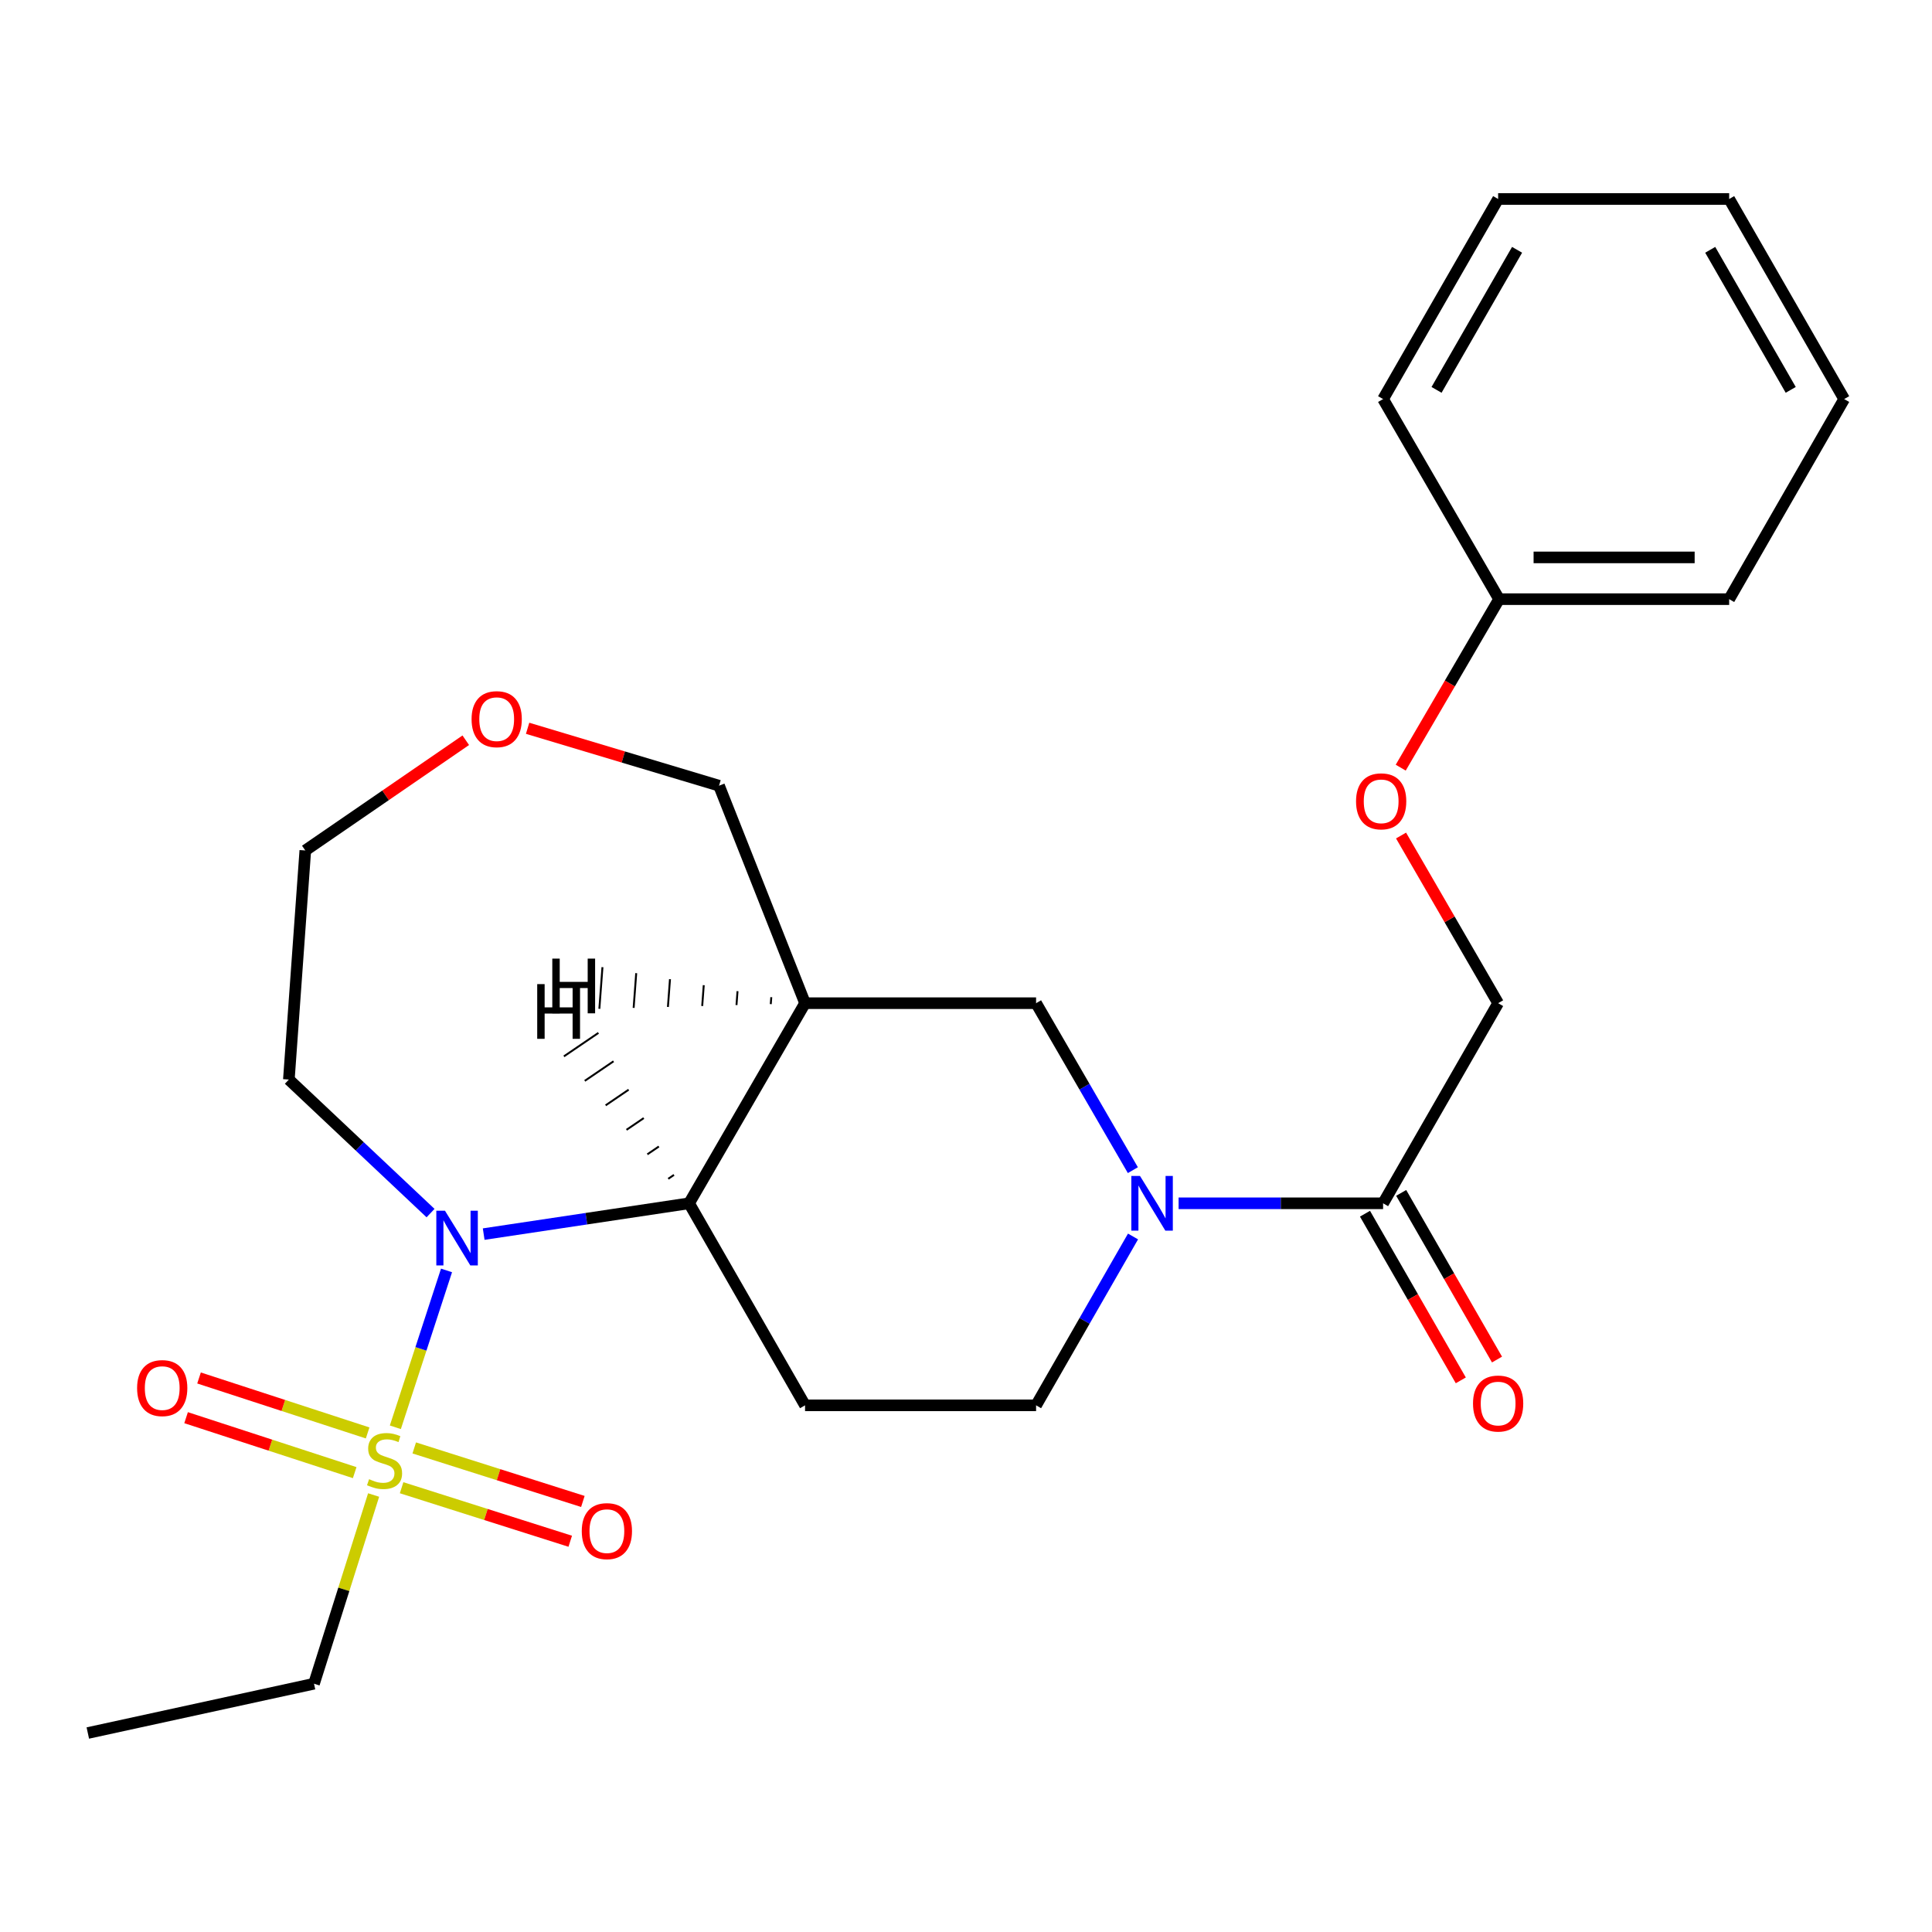 <?xml version='1.0' encoding='iso-8859-1'?>
<svg version='1.1' baseProfile='full'
              xmlns='http://www.w3.org/2000/svg'
                      xmlns:rdkit='http://www.rdkit.org/xml'
                      xmlns:xlink='http://www.w3.org/1999/xlink'
                  xml:space='preserve'
width='1000px' height='1000px' viewBox='0 0 1000 1000'>
<!-- END OF HEADER -->
<rect style='opacity:1.0;fill:#FFFFFF;stroke:none' width='1000' height='1000' x='0' y='0'> </rect>
<path class='bond-0' d='M 204.636,738.759 L 217.878,698.165' style='fill:none;fill-rule:evenodd;stroke:#CCCC00;stroke-width:6px;stroke-linecap:butt;stroke-linejoin:miter;stroke-opacity:1' />
<path class='bond-0' d='M 217.878,698.165 L 231.12,657.571' style='fill:none;fill-rule:evenodd;stroke:#0000FF;stroke-width:6px;stroke-linecap:butt;stroke-linejoin:miter;stroke-opacity:1' />
<path class='bond-7' d='M 190.286,741.684 L 146.653,727.461' style='fill:none;fill-rule:evenodd;stroke:#CCCC00;stroke-width:6px;stroke-linecap:butt;stroke-linejoin:miter;stroke-opacity:1' />
<path class='bond-7' d='M 146.653,727.461 L 103.02,713.239' style='fill:none;fill-rule:evenodd;stroke:#FF0000;stroke-width:6px;stroke-linecap:butt;stroke-linejoin:miter;stroke-opacity:1' />
<path class='bond-7' d='M 183.588,762.233 L 139.955,748.011' style='fill:none;fill-rule:evenodd;stroke:#CCCC00;stroke-width:6px;stroke-linecap:butt;stroke-linejoin:miter;stroke-opacity:1' />
<path class='bond-7' d='M 139.955,748.011 L 96.321,733.788' style='fill:none;fill-rule:evenodd;stroke:#FF0000;stroke-width:6px;stroke-linecap:butt;stroke-linejoin:miter;stroke-opacity:1' />
<path class='bond-8' d='M 207.872,770.045 L 251.512,783.897' style='fill:none;fill-rule:evenodd;stroke:#CCCC00;stroke-width:6px;stroke-linecap:butt;stroke-linejoin:miter;stroke-opacity:1' />
<path class='bond-8' d='M 251.512,783.897 L 295.153,797.748' style='fill:none;fill-rule:evenodd;stroke:#FF0000;stroke-width:6px;stroke-linecap:butt;stroke-linejoin:miter;stroke-opacity:1' />
<path class='bond-8' d='M 214.411,749.444 L 258.051,763.296' style='fill:none;fill-rule:evenodd;stroke:#CCCC00;stroke-width:6px;stroke-linecap:butt;stroke-linejoin:miter;stroke-opacity:1' />
<path class='bond-8' d='M 258.051,763.296 L 301.692,777.148' style='fill:none;fill-rule:evenodd;stroke:#FF0000;stroke-width:6px;stroke-linecap:butt;stroke-linejoin:miter;stroke-opacity:1' />
<path class='bond-15' d='M 193.385,773.815 L 177.956,822.652' style='fill:none;fill-rule:evenodd;stroke:#CCCC00;stroke-width:6px;stroke-linecap:butt;stroke-linejoin:miter;stroke-opacity:1' />
<path class='bond-15' d='M 177.956,822.652 L 162.528,871.489' style='fill:none;fill-rule:evenodd;stroke:#000000;stroke-width:6px;stroke-linecap:butt;stroke-linejoin:miter;stroke-opacity:1' />
<path class='bond-1' d='M 250.354,638.77 L 303.51,630.798' style='fill:none;fill-rule:evenodd;stroke:#0000FF;stroke-width:6px;stroke-linecap:butt;stroke-linejoin:miter;stroke-opacity:1' />
<path class='bond-1' d='M 303.51,630.798 L 356.666,622.825' style='fill:none;fill-rule:evenodd;stroke:#000000;stroke-width:6px;stroke-linecap:butt;stroke-linejoin:miter;stroke-opacity:1' />
<path class='bond-12' d='M 222.848,627.895 L 186.18,593.336' style='fill:none;fill-rule:evenodd;stroke:#0000FF;stroke-width:6px;stroke-linecap:butt;stroke-linejoin:miter;stroke-opacity:1' />
<path class='bond-12' d='M 186.18,593.336 L 149.512,558.777' style='fill:none;fill-rule:evenodd;stroke:#000000;stroke-width:6px;stroke-linecap:butt;stroke-linejoin:miter;stroke-opacity:1' />
<path class='bond-3' d='M 356.666,622.825 L 416.692,519.248' style='fill:none;fill-rule:evenodd;stroke:#000000;stroke-width:6px;stroke-linecap:butt;stroke-linejoin:miter;stroke-opacity:1' />
<path class='bond-6' d='M 356.666,622.825 L 416.692,727.399' style='fill:none;fill-rule:evenodd;stroke:#000000;stroke-width:6px;stroke-linecap:butt;stroke-linejoin:miter;stroke-opacity:1' />
<path class='bond-28' d='M 348.847,608.124 L 345.868,610.15' style='fill:none;fill-rule:evenodd;stroke:#000000;stroke-width:1.0px;stroke-linecap:butt;stroke-linejoin:miter;stroke-opacity:1' />
<path class='bond-28' d='M 341.027,593.423 L 335.07,597.475' style='fill:none;fill-rule:evenodd;stroke:#000000;stroke-width:1.0px;stroke-linecap:butt;stroke-linejoin:miter;stroke-opacity:1' />
<path class='bond-28' d='M 333.208,578.722 L 324.272,584.799' style='fill:none;fill-rule:evenodd;stroke:#000000;stroke-width:1.0px;stroke-linecap:butt;stroke-linejoin:miter;stroke-opacity:1' />
<path class='bond-28' d='M 325.388,564.021 L 313.473,572.124' style='fill:none;fill-rule:evenodd;stroke:#000000;stroke-width:1.0px;stroke-linecap:butt;stroke-linejoin:miter;stroke-opacity:1' />
<path class='bond-28' d='M 317.569,549.32 L 302.675,559.449' style='fill:none;fill-rule:evenodd;stroke:#000000;stroke-width:1.0px;stroke-linecap:butt;stroke-linejoin:miter;stroke-opacity:1' />
<path class='bond-28' d='M 309.749,534.619 L 291.877,546.774' style='fill:none;fill-rule:evenodd;stroke:#000000;stroke-width:1.0px;stroke-linecap:butt;stroke-linejoin:miter;stroke-opacity:1' />
<path class='bond-2' d='M 586.452,640 L 561.364,683.699' style='fill:none;fill-rule:evenodd;stroke:#0000FF;stroke-width:6px;stroke-linecap:butt;stroke-linejoin:miter;stroke-opacity:1' />
<path class='bond-2' d='M 561.364,683.699 L 536.275,727.399' style='fill:none;fill-rule:evenodd;stroke:#000000;stroke-width:6px;stroke-linecap:butt;stroke-linejoin:miter;stroke-opacity:1' />
<path class='bond-4' d='M 610.042,622.825 L 662.963,622.825' style='fill:none;fill-rule:evenodd;stroke:#0000FF;stroke-width:6px;stroke-linecap:butt;stroke-linejoin:miter;stroke-opacity:1' />
<path class='bond-4' d='M 662.963,622.825 L 715.884,622.825' style='fill:none;fill-rule:evenodd;stroke:#000000;stroke-width:6px;stroke-linecap:butt;stroke-linejoin:miter;stroke-opacity:1' />
<path class='bond-26' d='M 586.37,605.672 L 561.322,562.46' style='fill:none;fill-rule:evenodd;stroke:#0000FF;stroke-width:6px;stroke-linecap:butt;stroke-linejoin:miter;stroke-opacity:1' />
<path class='bond-26' d='M 561.322,562.46 L 536.275,519.248' style='fill:none;fill-rule:evenodd;stroke:#000000;stroke-width:6px;stroke-linecap:butt;stroke-linejoin:miter;stroke-opacity:1' />
<path class='bond-5' d='M 416.692,519.248 L 536.275,519.248' style='fill:none;fill-rule:evenodd;stroke:#000000;stroke-width:6px;stroke-linecap:butt;stroke-linejoin:miter;stroke-opacity:1' />
<path class='bond-16' d='M 416.692,519.248 L 372.168,406.677' style='fill:none;fill-rule:evenodd;stroke:#000000;stroke-width:6px;stroke-linecap:butt;stroke-linejoin:miter;stroke-opacity:1' />
<path class='bond-29' d='M 399.215,516.141 L 398.948,519.733' style='fill:none;fill-rule:evenodd;stroke:#000000;stroke-width:1.0px;stroke-linecap:butt;stroke-linejoin:miter;stroke-opacity:1' />
<path class='bond-29' d='M 381.738,513.034 L 381.204,520.219' style='fill:none;fill-rule:evenodd;stroke:#000000;stroke-width:1.0px;stroke-linecap:butt;stroke-linejoin:miter;stroke-opacity:1' />
<path class='bond-29' d='M 364.262,509.927 L 363.459,520.704' style='fill:none;fill-rule:evenodd;stroke:#000000;stroke-width:1.0px;stroke-linecap:butt;stroke-linejoin:miter;stroke-opacity:1' />
<path class='bond-29' d='M 346.785,506.82 L 345.715,521.19' style='fill:none;fill-rule:evenodd;stroke:#000000;stroke-width:1.0px;stroke-linecap:butt;stroke-linejoin:miter;stroke-opacity:1' />
<path class='bond-29' d='M 329.308,503.713 L 327.971,521.675' style='fill:none;fill-rule:evenodd;stroke:#000000;stroke-width:1.0px;stroke-linecap:butt;stroke-linejoin:miter;stroke-opacity:1' />
<path class='bond-29' d='M 311.832,500.606 L 310.227,522.16' style='fill:none;fill-rule:evenodd;stroke:#000000;stroke-width:1.0px;stroke-linecap:butt;stroke-linejoin:miter;stroke-opacity:1' />
<path class='bond-10' d='M 715.884,622.825 L 775.429,519.248' style='fill:none;fill-rule:evenodd;stroke:#000000;stroke-width:6px;stroke-linecap:butt;stroke-linejoin:miter;stroke-opacity:1' />
<path class='bond-11' d='M 706.515,628.212 L 731.312,671.341' style='fill:none;fill-rule:evenodd;stroke:#000000;stroke-width:6px;stroke-linecap:butt;stroke-linejoin:miter;stroke-opacity:1' />
<path class='bond-11' d='M 731.312,671.341 L 756.11,714.47' style='fill:none;fill-rule:evenodd;stroke:#FF0000;stroke-width:6px;stroke-linecap:butt;stroke-linejoin:miter;stroke-opacity:1' />
<path class='bond-11' d='M 725.252,617.439 L 750.05,660.568' style='fill:none;fill-rule:evenodd;stroke:#000000;stroke-width:6px;stroke-linecap:butt;stroke-linejoin:miter;stroke-opacity:1' />
<path class='bond-11' d='M 750.05,660.568 L 774.847,703.697' style='fill:none;fill-rule:evenodd;stroke:#FF0000;stroke-width:6px;stroke-linecap:butt;stroke-linejoin:miter;stroke-opacity:1' />
<path class='bond-9' d='M 416.692,727.399 L 536.275,727.399' style='fill:none;fill-rule:evenodd;stroke:#000000;stroke-width:6px;stroke-linecap:butt;stroke-linejoin:miter;stroke-opacity:1' />
<path class='bond-14' d='M 775.429,519.248 L 750.306,475.858' style='fill:none;fill-rule:evenodd;stroke:#000000;stroke-width:6px;stroke-linecap:butt;stroke-linejoin:miter;stroke-opacity:1' />
<path class='bond-14' d='M 750.306,475.858 L 725.182,432.467' style='fill:none;fill-rule:evenodd;stroke:#FF0000;stroke-width:6px;stroke-linecap:butt;stroke-linejoin:miter;stroke-opacity:1' />
<path class='bond-18' d='M 149.512,558.777 L 158.025,440.202' style='fill:none;fill-rule:evenodd;stroke:#000000;stroke-width:6px;stroke-linecap:butt;stroke-linejoin:miter;stroke-opacity:1' />
<path class='bond-13' d='M 241.083,383.149 L 199.554,411.676' style='fill:none;fill-rule:evenodd;stroke:#FF0000;stroke-width:6px;stroke-linecap:butt;stroke-linejoin:miter;stroke-opacity:1' />
<path class='bond-13' d='M 199.554,411.676 L 158.025,440.202' style='fill:none;fill-rule:evenodd;stroke:#000000;stroke-width:6px;stroke-linecap:butt;stroke-linejoin:miter;stroke-opacity:1' />
<path class='bond-25' d='M 273.091,376.956 L 322.629,391.817' style='fill:none;fill-rule:evenodd;stroke:#FF0000;stroke-width:6px;stroke-linecap:butt;stroke-linejoin:miter;stroke-opacity:1' />
<path class='bond-25' d='M 322.629,391.817 L 372.168,406.677' style='fill:none;fill-rule:evenodd;stroke:#000000;stroke-width:6px;stroke-linecap:butt;stroke-linejoin:miter;stroke-opacity:1' />
<path class='bond-17' d='M 725.013,397.34 L 750.467,353.732' style='fill:none;fill-rule:evenodd;stroke:#FF0000;stroke-width:6px;stroke-linecap:butt;stroke-linejoin:miter;stroke-opacity:1' />
<path class='bond-17' d='M 750.467,353.732 L 775.921,310.125' style='fill:none;fill-rule:evenodd;stroke:#000000;stroke-width:6px;stroke-linecap:butt;stroke-linejoin:miter;stroke-opacity:1' />
<path class='bond-21' d='M 162.528,871.489 L 45.455,897.005' style='fill:none;fill-rule:evenodd;stroke:#000000;stroke-width:6px;stroke-linecap:butt;stroke-linejoin:miter;stroke-opacity:1' />
<path class='bond-19' d='M 775.921,310.125 L 895.012,310.125' style='fill:none;fill-rule:evenodd;stroke:#000000;stroke-width:6px;stroke-linecap:butt;stroke-linejoin:miter;stroke-opacity:1' />
<path class='bond-19' d='M 793.785,288.511 L 877.148,288.511' style='fill:none;fill-rule:evenodd;stroke:#000000;stroke-width:6px;stroke-linecap:butt;stroke-linejoin:miter;stroke-opacity:1' />
<path class='bond-20' d='M 775.921,310.125 L 715.884,206.56' style='fill:none;fill-rule:evenodd;stroke:#000000;stroke-width:6px;stroke-linecap:butt;stroke-linejoin:miter;stroke-opacity:1' />
<path class='bond-23' d='M 895.012,310.125 L 954.545,206.56' style='fill:none;fill-rule:evenodd;stroke:#000000;stroke-width:6px;stroke-linecap:butt;stroke-linejoin:miter;stroke-opacity:1' />
<path class='bond-22' d='M 715.884,206.56 L 775.429,102.995' style='fill:none;fill-rule:evenodd;stroke:#000000;stroke-width:6px;stroke-linecap:butt;stroke-linejoin:miter;stroke-opacity:1' />
<path class='bond-22' d='M 743.553,201.798 L 785.234,129.303' style='fill:none;fill-rule:evenodd;stroke:#000000;stroke-width:6px;stroke-linecap:butt;stroke-linejoin:miter;stroke-opacity:1' />
<path class='bond-24' d='M 775.429,102.995 L 895.012,102.995' style='fill:none;fill-rule:evenodd;stroke:#000000;stroke-width:6px;stroke-linecap:butt;stroke-linejoin:miter;stroke-opacity:1' />
<path class='bond-27' d='M 954.545,206.56 L 895.012,102.995' style='fill:none;fill-rule:evenodd;stroke:#000000;stroke-width:6px;stroke-linecap:butt;stroke-linejoin:miter;stroke-opacity:1' />
<path class='bond-27' d='M 926.877,201.796 L 885.204,129.301' style='fill:none;fill-rule:evenodd;stroke:#000000;stroke-width:6px;stroke-linecap:butt;stroke-linejoin:miter;stroke-opacity:1' />
<path  class='atom-0' d='M 191.043 765.625
Q 191.363 765.745, 192.683 766.305
Q 194.003 766.865, 195.443 767.225
Q 196.923 767.545, 198.363 767.545
Q 201.043 767.545, 202.603 766.265
Q 204.163 764.945, 204.163 762.665
Q 204.163 761.105, 203.363 760.145
Q 202.603 759.185, 201.403 758.665
Q 200.203 758.145, 198.203 757.545
Q 195.683 756.785, 194.163 756.065
Q 192.683 755.345, 191.603 753.825
Q 190.563 752.305, 190.563 749.745
Q 190.563 746.185, 192.963 743.985
Q 195.403 741.785, 200.203 741.785
Q 203.483 741.785, 207.203 743.345
L 206.283 746.425
Q 202.883 745.025, 200.323 745.025
Q 197.563 745.025, 196.043 746.185
Q 194.523 747.305, 194.563 749.265
Q 194.563 750.785, 195.323 751.705
Q 196.123 752.625, 197.243 753.145
Q 198.403 753.665, 200.323 754.265
Q 202.883 755.065, 204.403 755.865
Q 205.923 756.665, 207.003 758.305
Q 208.123 759.905, 208.123 762.665
Q 208.123 766.585, 205.483 768.705
Q 202.883 770.785, 198.523 770.785
Q 196.003 770.785, 194.083 770.225
Q 192.203 769.705, 189.963 768.785
L 191.043 765.625
' fill='#CCCC00'/>
<path  class='atom-1' d='M 230.319 626.676
L 239.599 641.676
Q 240.519 643.156, 241.999 645.836
Q 243.479 648.516, 243.559 648.676
L 243.559 626.676
L 247.319 626.676
L 247.319 654.996
L 243.439 654.996
L 233.479 638.596
Q 232.319 636.676, 231.079 634.476
Q 229.879 632.276, 229.519 631.596
L 229.519 654.996
L 225.839 654.996
L 225.839 626.676
L 230.319 626.676
' fill='#0000FF'/>
<path  class='atom-3' d='M 590.052 608.665
L 599.332 623.665
Q 600.252 625.145, 601.732 627.825
Q 603.212 630.505, 603.292 630.665
L 603.292 608.665
L 607.052 608.665
L 607.052 636.985
L 603.172 636.985
L 593.212 620.585
Q 592.052 618.665, 590.812 616.465
Q 589.612 614.265, 589.252 613.585
L 589.252 636.985
L 585.572 636.985
L 585.572 608.665
L 590.052 608.665
' fill='#0000FF'/>
<path  class='atom-8' d='M 70.963 718.473
Q 70.963 711.673, 74.323 707.873
Q 77.683 704.073, 83.963 704.073
Q 90.243 704.073, 93.603 707.873
Q 96.963 711.673, 96.963 718.473
Q 96.963 725.353, 93.563 729.273
Q 90.163 733.153, 83.963 733.153
Q 77.723 733.153, 74.323 729.273
Q 70.963 725.393, 70.963 718.473
M 83.963 729.953
Q 88.283 729.953, 90.603 727.073
Q 92.963 724.153, 92.963 718.473
Q 92.963 712.913, 90.603 710.113
Q 88.283 707.273, 83.963 707.273
Q 79.643 707.273, 77.283 710.073
Q 74.963 712.873, 74.963 718.473
Q 74.963 724.193, 77.283 727.073
Q 79.643 729.953, 83.963 729.953
' fill='#FF0000'/>
<path  class='atom-9' d='M 301.123 792.512
Q 301.123 785.712, 304.483 781.912
Q 307.843 778.112, 314.123 778.112
Q 320.403 778.112, 323.763 781.912
Q 327.123 785.712, 327.123 792.512
Q 327.123 799.392, 323.723 803.312
Q 320.323 807.192, 314.123 807.192
Q 307.883 807.192, 304.483 803.312
Q 301.123 799.432, 301.123 792.512
M 314.123 803.992
Q 318.443 803.992, 320.763 801.112
Q 323.123 798.192, 323.123 792.512
Q 323.123 786.952, 320.763 784.152
Q 318.443 781.312, 314.123 781.312
Q 309.803 781.312, 307.443 784.112
Q 305.123 786.912, 305.123 792.512
Q 305.123 798.232, 307.443 801.112
Q 309.803 803.992, 314.123 803.992
' fill='#FF0000'/>
<path  class='atom-12' d='M 762.429 726.47
Q 762.429 719.67, 765.789 715.87
Q 769.149 712.07, 775.429 712.07
Q 781.709 712.07, 785.069 715.87
Q 788.429 719.67, 788.429 726.47
Q 788.429 733.35, 785.029 737.27
Q 781.629 741.15, 775.429 741.15
Q 769.189 741.15, 765.789 737.27
Q 762.429 733.39, 762.429 726.47
M 775.429 737.95
Q 779.749 737.95, 782.069 735.07
Q 784.429 732.15, 784.429 726.47
Q 784.429 720.91, 782.069 718.11
Q 779.749 715.27, 775.429 715.27
Q 771.109 715.27, 768.749 718.07
Q 766.429 720.87, 766.429 726.47
Q 766.429 732.19, 768.749 735.07
Q 771.109 737.95, 775.429 737.95
' fill='#FF0000'/>
<path  class='atom-14' d='M 244.087 372.236
Q 244.087 365.436, 247.447 361.636
Q 250.807 357.836, 257.087 357.836
Q 263.367 357.836, 266.727 361.636
Q 270.087 365.436, 270.087 372.236
Q 270.087 379.116, 266.687 383.036
Q 263.287 386.916, 257.087 386.916
Q 250.847 386.916, 247.447 383.036
Q 244.087 379.156, 244.087 372.236
M 257.087 383.716
Q 261.407 383.716, 263.727 380.836
Q 266.087 377.916, 266.087 372.236
Q 266.087 366.676, 263.727 363.876
Q 261.407 361.036, 257.087 361.036
Q 252.767 361.036, 250.407 363.836
Q 248.087 366.636, 248.087 372.236
Q 248.087 377.956, 250.407 380.836
Q 252.767 383.716, 257.087 383.716
' fill='#FF0000'/>
<path  class='atom-15' d='M 701.887 414.766
Q 701.887 407.966, 705.247 404.166
Q 708.607 400.366, 714.887 400.366
Q 721.167 400.366, 724.527 404.166
Q 727.887 407.966, 727.887 414.766
Q 727.887 421.646, 724.487 425.566
Q 721.087 429.446, 714.887 429.446
Q 708.647 429.446, 705.247 425.566
Q 701.887 421.686, 701.887 414.766
M 714.887 426.246
Q 719.207 426.246, 721.527 423.366
Q 723.887 420.446, 723.887 414.766
Q 723.887 409.206, 721.527 406.406
Q 719.207 403.566, 714.887 403.566
Q 710.567 403.566, 708.207 406.366
Q 705.887 409.166, 705.887 414.766
Q 705.887 420.486, 708.207 423.366
Q 710.567 426.246, 714.887 426.246
' fill='#FF0000'/>
<path  class='atom-26' d='M 278.062 509.375
L 281.902 509.375
L 281.902 521.415
L 296.382 521.415
L 296.382 509.375
L 300.222 509.375
L 300.222 537.695
L 296.382 537.695
L 296.382 524.615
L 281.902 524.615
L 281.902 537.695
L 278.062 537.695
L 278.062 509.375
' fill='#000000'/>
<path  class='atom-27' d='M 285.868 496.175
L 289.708 496.175
L 289.708 508.215
L 304.188 508.215
L 304.188 496.175
L 308.028 496.175
L 308.028 524.495
L 304.188 524.495
L 304.188 511.415
L 289.708 511.415
L 289.708 524.495
L 285.868 524.495
L 285.868 496.175
' fill='#000000'/>
</svg>
